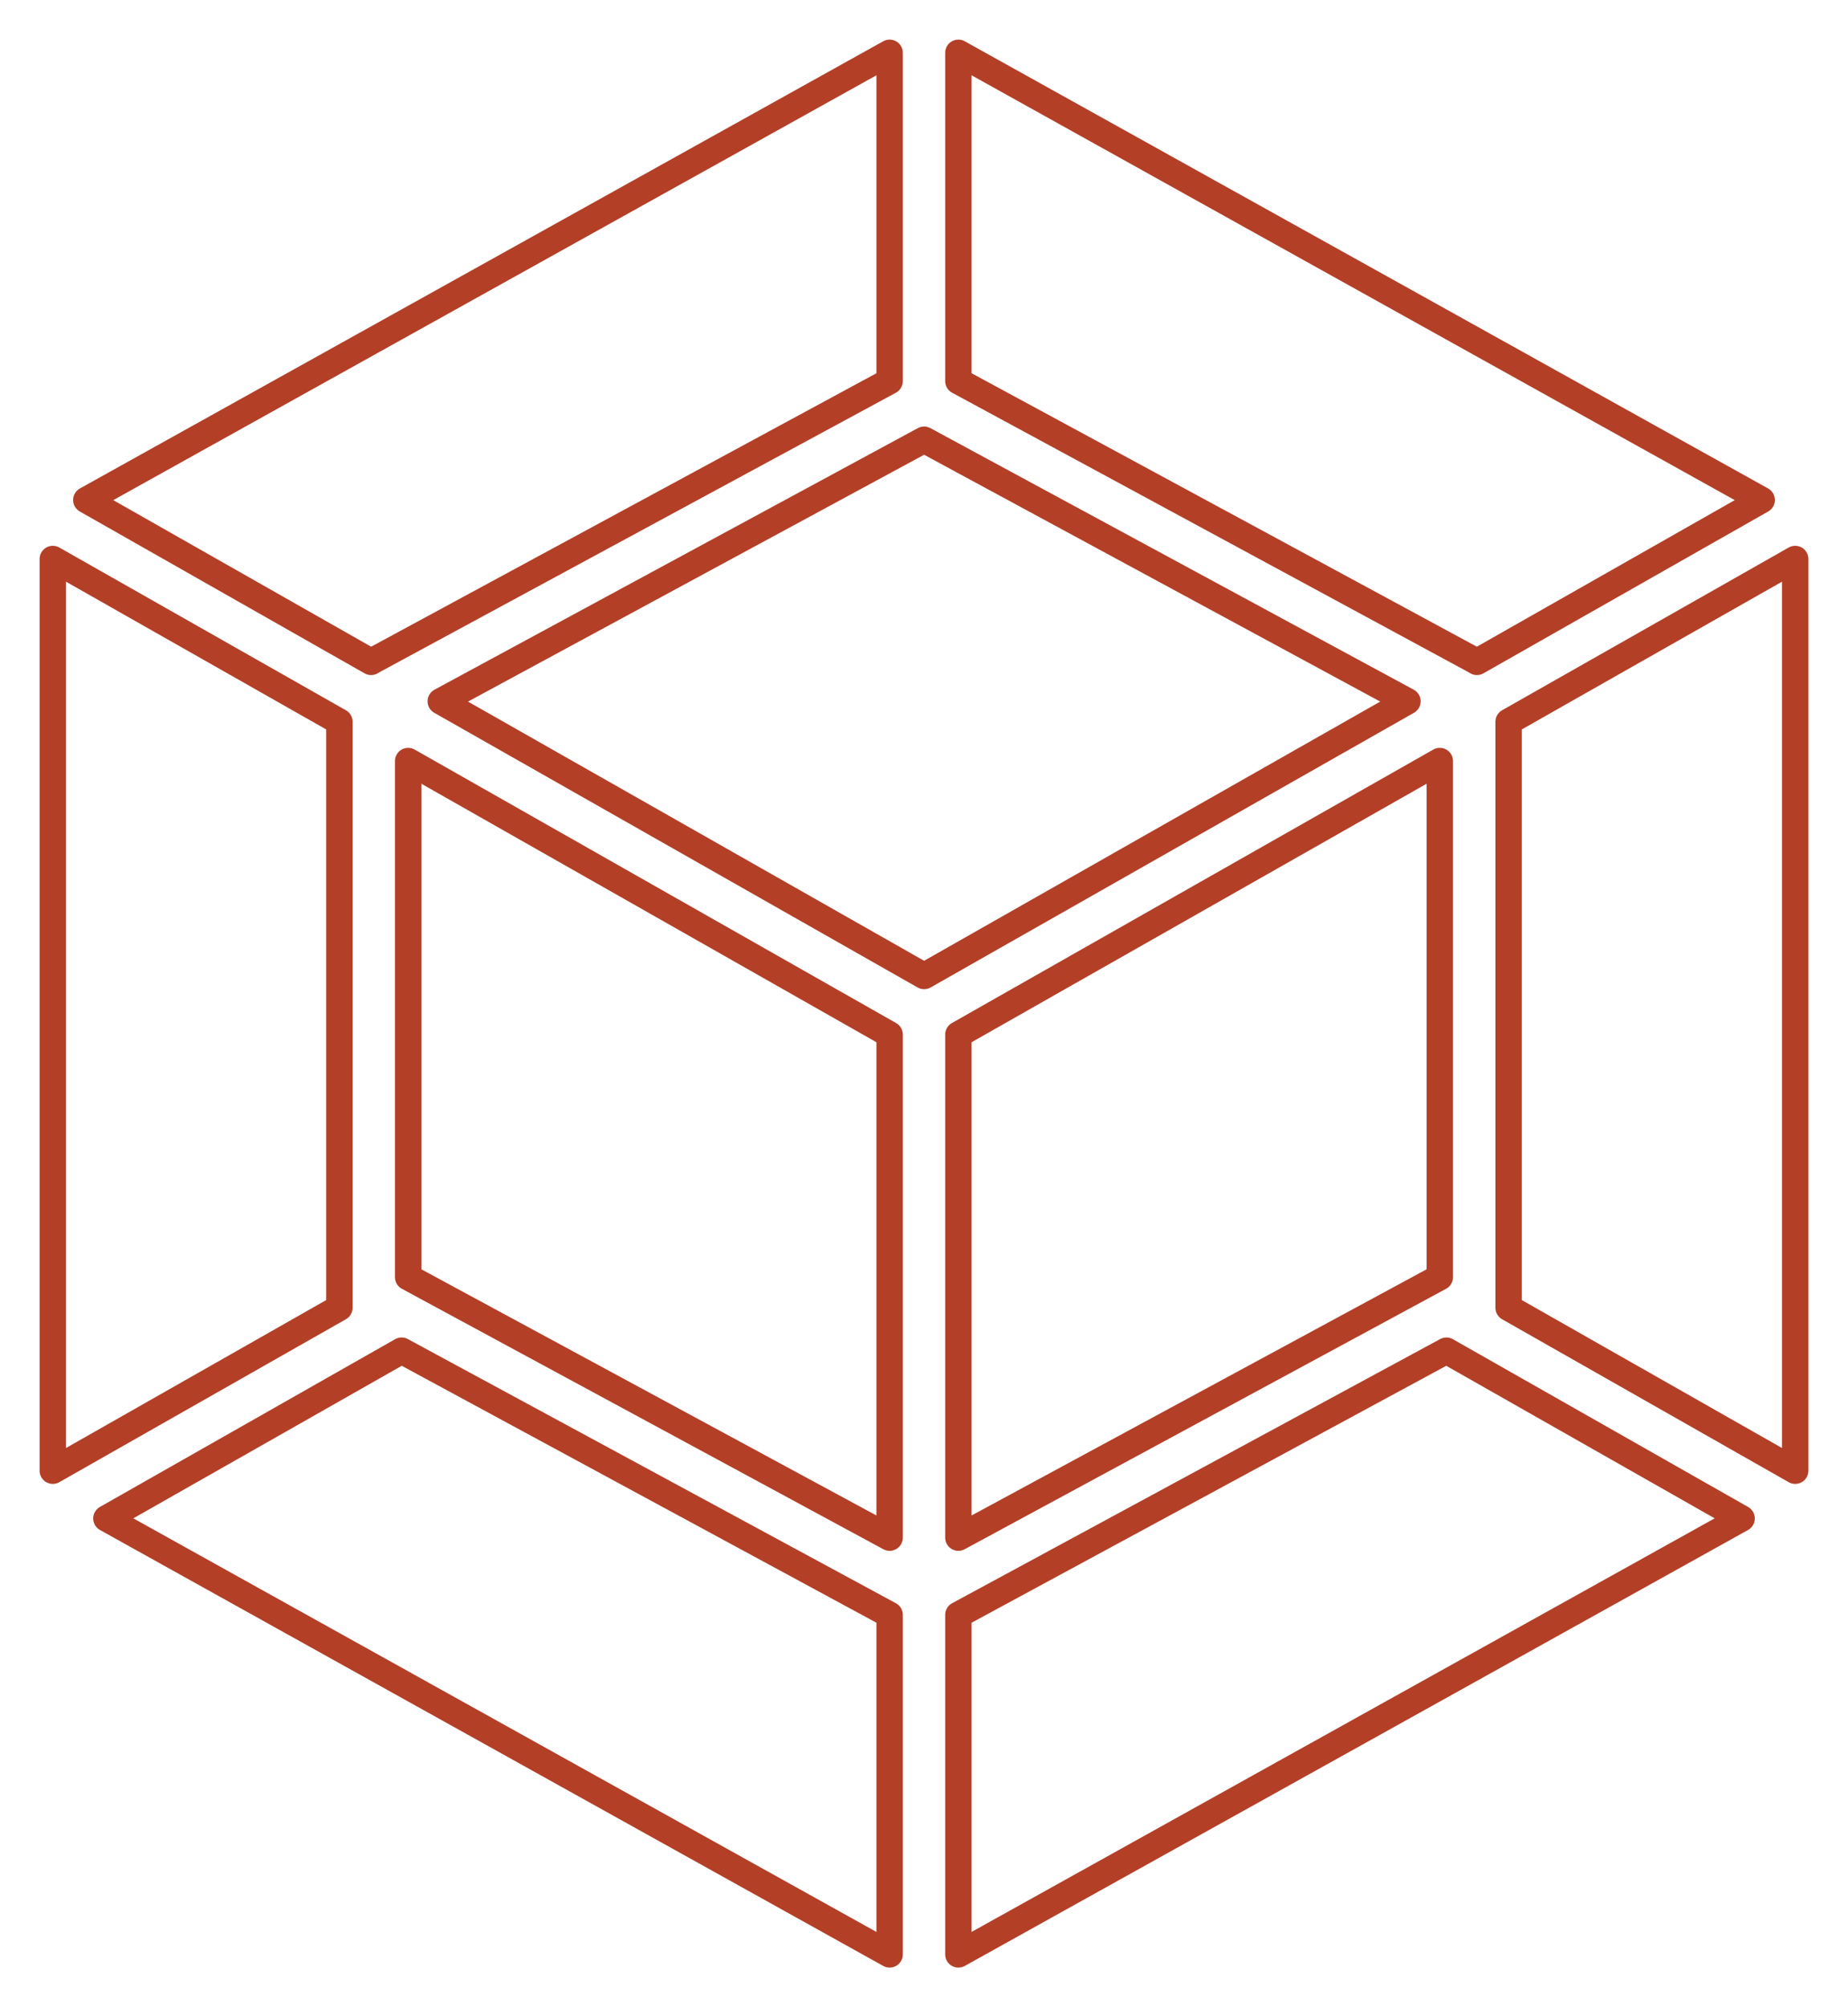 <?xml version="1.0" standalone="no"?>
<svg width="35" height="38" viewBox="0 0 35 38" fill="none" xmlns="http://www.w3.org/2000/svg">
<path d="M32.985 28.747L18.151 37V30.572L27.394 25.571L32.985 28.747H32.985ZM34 27.843V10.583L28.572 13.664V24.758L34 27.843V27.843ZM2.015 28.747L16.849 37V30.572L7.606 25.571L2.015 28.747H2.015ZM1 27.843V10.583L6.428 13.664V24.758L1 27.843V27.843ZM1.635 9.466L16.849 1V7.215L7.102 12.488L7.028 12.53L1.635 9.466V9.466ZM33.365 9.466L18.151 1V7.215L27.898 12.488L27.972 12.53L33.365 9.466L33.365 9.466ZM16.849 29.11L7.73 24.179V14.408L16.849 19.586V29.11H16.849ZM18.151 29.11L27.269 24.179V14.408L18.151 19.586V29.11V29.11ZM8.348 13.277L17.502 8.325L26.656 13.277L17.502 18.477L8.348 13.277Z" stroke="#B33F27" stroke-width="0.5" stroke-linejoin="round"/>
</svg>
